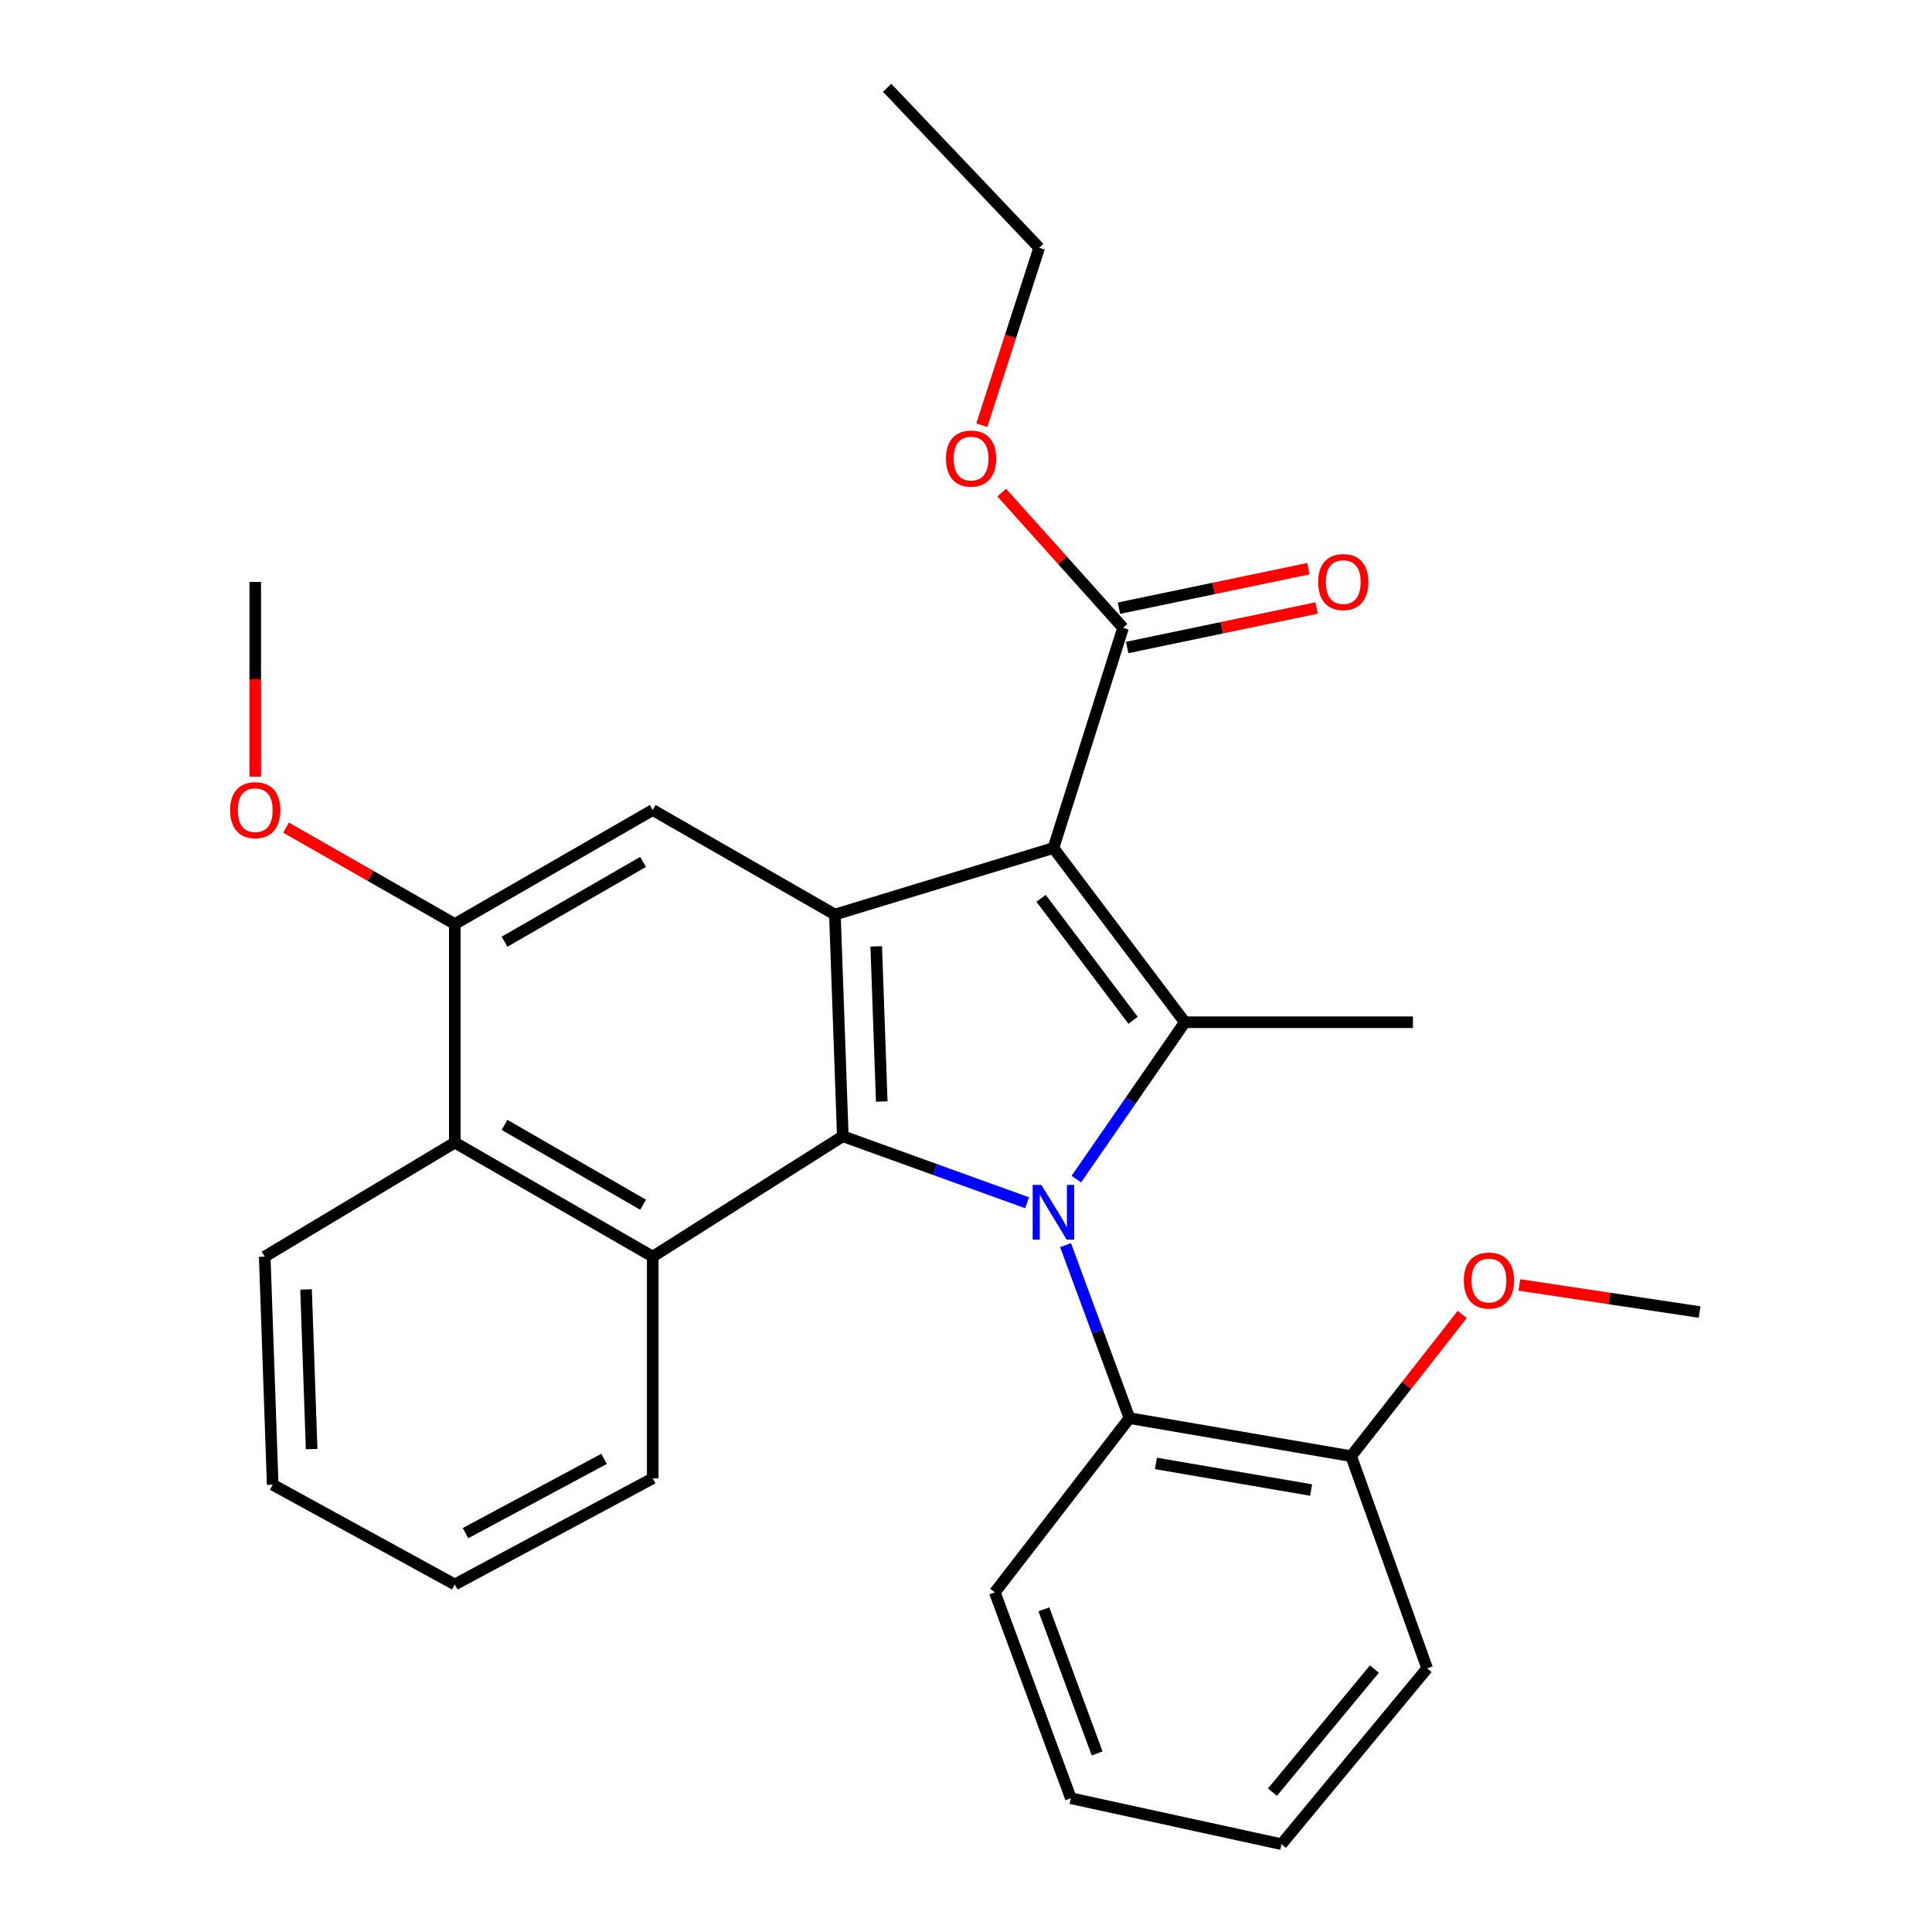 <?xml version='1.0' encoding='iso-8859-1'?>
<svg version='1.1' baseProfile='full'
              xmlns='http://www.w3.org/2000/svg'
                      xmlns:rdkit='http://www.rdkit.org/xml'
                      xmlns:xlink='http://www.w3.org/1999/xlink'
                  xml:space='preserve'
width='1000px' height='1000px' viewBox='0 0 1000 1000'>
<!-- END OF HEADER -->
<rect style='opacity:1.0;fill:#FFFFFF;stroke:none' width='1000' height='1000' x='0' y='0'> </rect>
<path class='bond-1' d='M 557.111,610.32 L 585.193,569.715' style='fill:none;fill-rule:evenodd;stroke:#0000FF;stroke-width:6px;stroke-linecap:butt;stroke-linejoin:miter;stroke-opacity:1' />
<path class='bond-1' d='M 585.193,569.715 L 613.275,529.111' style='fill:none;fill-rule:evenodd;stroke:#000000;stroke-width:6px;stroke-linecap:butt;stroke-linejoin:miter;stroke-opacity:1' />
<path class='bond-2' d='M 531.613,622.546 L 483.923,605.326' style='fill:none;fill-rule:evenodd;stroke:#0000FF;stroke-width:6px;stroke-linecap:butt;stroke-linejoin:miter;stroke-opacity:1' />
<path class='bond-2' d='M 483.923,605.326 L 436.233,588.105' style='fill:none;fill-rule:evenodd;stroke:#000000;stroke-width:6px;stroke-linecap:butt;stroke-linejoin:miter;stroke-opacity:1' />
<path class='bond-5' d='M 551.529,644.47 L 568.066,689.249' style='fill:none;fill-rule:evenodd;stroke:#0000FF;stroke-width:6px;stroke-linecap:butt;stroke-linejoin:miter;stroke-opacity:1' />
<path class='bond-5' d='M 568.066,689.249 L 584.604,734.028' style='fill:none;fill-rule:evenodd;stroke:#000000;stroke-width:6px;stroke-linecap:butt;stroke-linejoin:miter;stroke-opacity:1' />
<path class='bond-0' d='M 545.251,438.938 L 613.275,529.111' style='fill:none;fill-rule:evenodd;stroke:#000000;stroke-width:6px;stroke-linecap:butt;stroke-linejoin:miter;stroke-opacity:1' />
<path class='bond-0' d='M 538.861,464.982 L 586.479,528.102' style='fill:none;fill-rule:evenodd;stroke:#000000;stroke-width:6px;stroke-linecap:butt;stroke-linejoin:miter;stroke-opacity:1' />
<path class='bond-7' d='M 545.251,438.938 L 581.301,324.967' style='fill:none;fill-rule:evenodd;stroke:#000000;stroke-width:6px;stroke-linecap:butt;stroke-linejoin:miter;stroke-opacity:1' />
<path class='bond-28' d='M 545.251,438.938 L 432.145,473.372' style='fill:none;fill-rule:evenodd;stroke:#000000;stroke-width:6px;stroke-linecap:butt;stroke-linejoin:miter;stroke-opacity:1' />
<path class='bond-12' d='M 613.275,529.111 L 731.334,529.111' style='fill:none;fill-rule:evenodd;stroke:#000000;stroke-width:6px;stroke-linecap:butt;stroke-linejoin:miter;stroke-opacity:1' />
<path class='bond-3' d='M 436.233,588.105 L 432.145,473.372' style='fill:none;fill-rule:evenodd;stroke:#000000;stroke-width:6px;stroke-linecap:butt;stroke-linejoin:miter;stroke-opacity:1' />
<path class='bond-3' d='M 456.392,570.155 L 453.53,489.842' style='fill:none;fill-rule:evenodd;stroke:#000000;stroke-width:6px;stroke-linecap:butt;stroke-linejoin:miter;stroke-opacity:1' />
<path class='bond-4' d='M 436.233,588.105 L 337.851,650.426' style='fill:none;fill-rule:evenodd;stroke:#000000;stroke-width:6px;stroke-linecap:butt;stroke-linejoin:miter;stroke-opacity:1' />
<path class='bond-6' d='M 432.145,473.372 L 337.851,419.262' style='fill:none;fill-rule:evenodd;stroke:#000000;stroke-width:6px;stroke-linecap:butt;stroke-linejoin:miter;stroke-opacity:1' />
<path class='bond-8' d='M 337.851,650.426 L 235.404,591.396' style='fill:none;fill-rule:evenodd;stroke:#000000;stroke-width:6px;stroke-linecap:butt;stroke-linejoin:miter;stroke-opacity:1' />
<path class='bond-8' d='M 332.86,623.562 L 261.147,582.241' style='fill:none;fill-rule:evenodd;stroke:#000000;stroke-width:6px;stroke-linecap:butt;stroke-linejoin:miter;stroke-opacity:1' />
<path class='bond-15' d='M 337.851,650.426 L 337.851,765.182' style='fill:none;fill-rule:evenodd;stroke:#000000;stroke-width:6px;stroke-linecap:butt;stroke-linejoin:miter;stroke-opacity:1' />
<path class='bond-10' d='M 584.604,734.028 L 699.36,753.704' style='fill:none;fill-rule:evenodd;stroke:#000000;stroke-width:6px;stroke-linecap:butt;stroke-linejoin:miter;stroke-opacity:1' />
<path class='bond-10' d='M 598.304,757.465 L 678.634,771.239' style='fill:none;fill-rule:evenodd;stroke:#000000;stroke-width:6px;stroke-linecap:butt;stroke-linejoin:miter;stroke-opacity:1' />
<path class='bond-17' d='M 584.604,734.028 L 514.916,824.2' style='fill:none;fill-rule:evenodd;stroke:#000000;stroke-width:6px;stroke-linecap:butt;stroke-linejoin:miter;stroke-opacity:1' />
<path class='bond-30' d='M 337.851,419.262 L 235.404,478.28' style='fill:none;fill-rule:evenodd;stroke:#000000;stroke-width:6px;stroke-linecap:butt;stroke-linejoin:miter;stroke-opacity:1' />
<path class='bond-30' d='M 332.859,446.125 L 261.146,487.437' style='fill:none;fill-rule:evenodd;stroke:#000000;stroke-width:6px;stroke-linecap:butt;stroke-linejoin:miter;stroke-opacity:1' />
<path class='bond-11' d='M 583.422,335.141 L 632.453,324.917' style='fill:none;fill-rule:evenodd;stroke:#000000;stroke-width:6px;stroke-linecap:butt;stroke-linejoin:miter;stroke-opacity:1' />
<path class='bond-11' d='M 632.453,324.917 L 681.483,314.694' style='fill:none;fill-rule:evenodd;stroke:#FF0000;stroke-width:6px;stroke-linecap:butt;stroke-linejoin:miter;stroke-opacity:1' />
<path class='bond-11' d='M 579.18,314.793 L 628.21,304.57' style='fill:none;fill-rule:evenodd;stroke:#000000;stroke-width:6px;stroke-linecap:butt;stroke-linejoin:miter;stroke-opacity:1' />
<path class='bond-11' d='M 628.21,304.57 L 677.24,294.347' style='fill:none;fill-rule:evenodd;stroke:#FF0000;stroke-width:6px;stroke-linecap:butt;stroke-linejoin:miter;stroke-opacity:1' />
<path class='bond-13' d='M 581.301,324.967 L 549.907,289.975' style='fill:none;fill-rule:evenodd;stroke:#000000;stroke-width:6px;stroke-linecap:butt;stroke-linejoin:miter;stroke-opacity:1' />
<path class='bond-13' d='M 549.907,289.975 L 518.514,254.982' style='fill:none;fill-rule:evenodd;stroke:#FF0000;stroke-width:6px;stroke-linecap:butt;stroke-linejoin:miter;stroke-opacity:1' />
<path class='bond-9' d='M 235.404,591.396 L 235.404,478.28' style='fill:none;fill-rule:evenodd;stroke:#000000;stroke-width:6px;stroke-linecap:butt;stroke-linejoin:miter;stroke-opacity:1' />
<path class='bond-18' d='M 235.404,591.396 L 137.021,650.426' style='fill:none;fill-rule:evenodd;stroke:#000000;stroke-width:6px;stroke-linecap:butt;stroke-linejoin:miter;stroke-opacity:1' />
<path class='bond-14' d='M 235.404,478.28 L 191.746,453.334' style='fill:none;fill-rule:evenodd;stroke:#000000;stroke-width:6px;stroke-linecap:butt;stroke-linejoin:miter;stroke-opacity:1' />
<path class='bond-14' d='M 191.746,453.334 L 148.088,428.389' style='fill:none;fill-rule:evenodd;stroke:#FF0000;stroke-width:6px;stroke-linecap:butt;stroke-linejoin:miter;stroke-opacity:1' />
<path class='bond-16' d='M 699.36,753.704 L 728.1,717.039' style='fill:none;fill-rule:evenodd;stroke:#000000;stroke-width:6px;stroke-linecap:butt;stroke-linejoin:miter;stroke-opacity:1' />
<path class='bond-16' d='M 728.1,717.039 L 756.841,680.374' style='fill:none;fill-rule:evenodd;stroke:#FF0000;stroke-width:6px;stroke-linecap:butt;stroke-linejoin:miter;stroke-opacity:1' />
<path class='bond-19' d='M 699.36,753.704 L 738.701,863.53' style='fill:none;fill-rule:evenodd;stroke:#000000;stroke-width:6px;stroke-linecap:butt;stroke-linejoin:miter;stroke-opacity:1' />
<path class='bond-20' d='M 508.187,220.093 L 523.035,174.176' style='fill:none;fill-rule:evenodd;stroke:#FF0000;stroke-width:6px;stroke-linecap:butt;stroke-linejoin:miter;stroke-opacity:1' />
<path class='bond-20' d='M 523.035,174.176 L 537.883,128.26' style='fill:none;fill-rule:evenodd;stroke:#000000;stroke-width:6px;stroke-linecap:butt;stroke-linejoin:miter;stroke-opacity:1' />
<path class='bond-21' d='M 132.113,401.99 L 132.113,351.597' style='fill:none;fill-rule:evenodd;stroke:#FF0000;stroke-width:6px;stroke-linecap:butt;stroke-linejoin:miter;stroke-opacity:1' />
<path class='bond-21' d='M 132.113,351.597 L 132.113,301.203' style='fill:none;fill-rule:evenodd;stroke:#000000;stroke-width:6px;stroke-linecap:butt;stroke-linejoin:miter;stroke-opacity:1' />
<path class='bond-23' d='M 337.851,765.182 L 235.404,820.113' style='fill:none;fill-rule:evenodd;stroke:#000000;stroke-width:6px;stroke-linecap:butt;stroke-linejoin:miter;stroke-opacity:1' />
<path class='bond-23' d='M 312.662,755.104 L 240.949,793.555' style='fill:none;fill-rule:evenodd;stroke:#000000;stroke-width:6px;stroke-linecap:butt;stroke-linejoin:miter;stroke-opacity:1' />
<path class='bond-22' d='M 786.432,665.092 L 833.068,672.1' style='fill:none;fill-rule:evenodd;stroke:#FF0000;stroke-width:6px;stroke-linecap:butt;stroke-linejoin:miter;stroke-opacity:1' />
<path class='bond-22' d='M 833.068,672.1 L 879.705,679.109' style='fill:none;fill-rule:evenodd;stroke:#000000;stroke-width:6px;stroke-linecap:butt;stroke-linejoin:miter;stroke-opacity:1' />
<path class='bond-24' d='M 514.916,824.2 L 554.28,930.77' style='fill:none;fill-rule:evenodd;stroke:#000000;stroke-width:6px;stroke-linecap:butt;stroke-linejoin:miter;stroke-opacity:1' />
<path class='bond-24' d='M 540.318,832.984 L 567.873,907.582' style='fill:none;fill-rule:evenodd;stroke:#000000;stroke-width:6px;stroke-linecap:butt;stroke-linejoin:miter;stroke-opacity:1' />
<path class='bond-31' d='M 137.021,650.426 L 141.143,768.473' style='fill:none;fill-rule:evenodd;stroke:#000000;stroke-width:6px;stroke-linecap:butt;stroke-linejoin:miter;stroke-opacity:1' />
<path class='bond-31' d='M 158.412,667.408 L 161.297,750.041' style='fill:none;fill-rule:evenodd;stroke:#000000;stroke-width:6px;stroke-linecap:butt;stroke-linejoin:miter;stroke-opacity:1' />
<path class='bond-29' d='M 738.701,863.53 L 663.298,954.545' style='fill:none;fill-rule:evenodd;stroke:#000000;stroke-width:6px;stroke-linecap:butt;stroke-linejoin:miter;stroke-opacity:1' />
<path class='bond-29' d='M 711.385,863.922 L 658.603,927.633' style='fill:none;fill-rule:evenodd;stroke:#000000;stroke-width:6px;stroke-linecap:butt;stroke-linejoin:miter;stroke-opacity:1' />
<path class='bond-26' d='M 537.883,128.26 L 459.189,45.455' style='fill:none;fill-rule:evenodd;stroke:#000000;stroke-width:6px;stroke-linecap:butt;stroke-linejoin:miter;stroke-opacity:1' />
<path class='bond-25' d='M 235.404,820.113 L 141.143,768.473' style='fill:none;fill-rule:evenodd;stroke:#000000;stroke-width:6px;stroke-linecap:butt;stroke-linejoin:miter;stroke-opacity:1' />
<path class='bond-27' d='M 554.28,930.77 L 663.298,954.545' style='fill:none;fill-rule:evenodd;stroke:#000000;stroke-width:6px;stroke-linecap:butt;stroke-linejoin:miter;stroke-opacity:1' />
<path  class='atom-0' d='M 538.991 613.31
L 548.271 628.31
Q 549.191 629.79, 550.671 632.47
Q 552.151 635.15, 552.231 635.31
L 552.231 613.31
L 555.991 613.31
L 555.991 641.63
L 552.111 641.63
L 542.151 625.23
Q 540.991 623.31, 539.751 621.11
Q 538.551 618.91, 538.191 618.23
L 538.191 641.63
L 534.511 641.63
L 534.511 613.31
L 538.991 613.31
' fill='#0000FF'/>
<path  class='atom-12' d='M 682.272 301.283
Q 682.272 294.483, 685.632 290.683
Q 688.992 286.883, 695.272 286.883
Q 701.552 286.883, 704.912 290.683
Q 708.272 294.483, 708.272 301.283
Q 708.272 308.163, 704.872 312.083
Q 701.472 315.963, 695.272 315.963
Q 689.032 315.963, 685.632 312.083
Q 682.272 308.203, 682.272 301.283
M 695.272 312.763
Q 699.592 312.763, 701.912 309.883
Q 704.272 306.963, 704.272 301.283
Q 704.272 295.723, 701.912 292.923
Q 699.592 290.083, 695.272 290.083
Q 690.952 290.083, 688.592 292.883
Q 686.272 295.683, 686.272 301.283
Q 686.272 307.003, 688.592 309.883
Q 690.952 312.763, 695.272 312.763
' fill='#FF0000'/>
<path  class='atom-14' d='M 489.63 237.357
Q 489.63 230.557, 492.99 226.757
Q 496.35 222.957, 502.63 222.957
Q 508.91 222.957, 512.27 226.757
Q 515.63 230.557, 515.63 237.357
Q 515.63 244.237, 512.23 248.157
Q 508.83 252.037, 502.63 252.037
Q 496.39 252.037, 492.99 248.157
Q 489.63 244.277, 489.63 237.357
M 502.63 248.837
Q 506.95 248.837, 509.27 245.957
Q 511.63 243.037, 511.63 237.357
Q 511.63 231.797, 509.27 228.997
Q 506.95 226.157, 502.63 226.157
Q 498.31 226.157, 495.95 228.957
Q 493.63 231.757, 493.63 237.357
Q 493.63 243.077, 495.95 245.957
Q 498.31 248.837, 502.63 248.837
' fill='#FF0000'/>
<path  class='atom-15' d='M 119.113 419.342
Q 119.113 412.542, 122.473 408.742
Q 125.833 404.942, 132.113 404.942
Q 138.393 404.942, 141.753 408.742
Q 145.113 412.542, 145.113 419.342
Q 145.113 426.222, 141.713 430.142
Q 138.313 434.022, 132.113 434.022
Q 125.873 434.022, 122.473 430.142
Q 119.113 426.262, 119.113 419.342
M 132.113 430.822
Q 136.433 430.822, 138.753 427.942
Q 141.113 425.022, 141.113 419.342
Q 141.113 413.782, 138.753 410.982
Q 136.433 408.142, 132.113 408.142
Q 127.793 408.142, 125.433 410.942
Q 123.113 413.742, 123.113 419.342
Q 123.113 425.062, 125.433 427.942
Q 127.793 430.822, 132.113 430.822
' fill='#FF0000'/>
<path  class='atom-17' d='M 757.676 662.804
Q 757.676 656.004, 761.036 652.204
Q 764.396 648.404, 770.676 648.404
Q 776.956 648.404, 780.316 652.204
Q 783.676 656.004, 783.676 662.804
Q 783.676 669.684, 780.276 673.604
Q 776.876 677.484, 770.676 677.484
Q 764.436 677.484, 761.036 673.604
Q 757.676 669.724, 757.676 662.804
M 770.676 674.284
Q 774.996 674.284, 777.316 671.404
Q 779.676 668.484, 779.676 662.804
Q 779.676 657.244, 777.316 654.444
Q 774.996 651.604, 770.676 651.604
Q 766.356 651.604, 763.996 654.404
Q 761.676 657.204, 761.676 662.804
Q 761.676 668.524, 763.996 671.404
Q 766.356 674.284, 770.676 674.284
' fill='#FF0000'/>
</svg>
